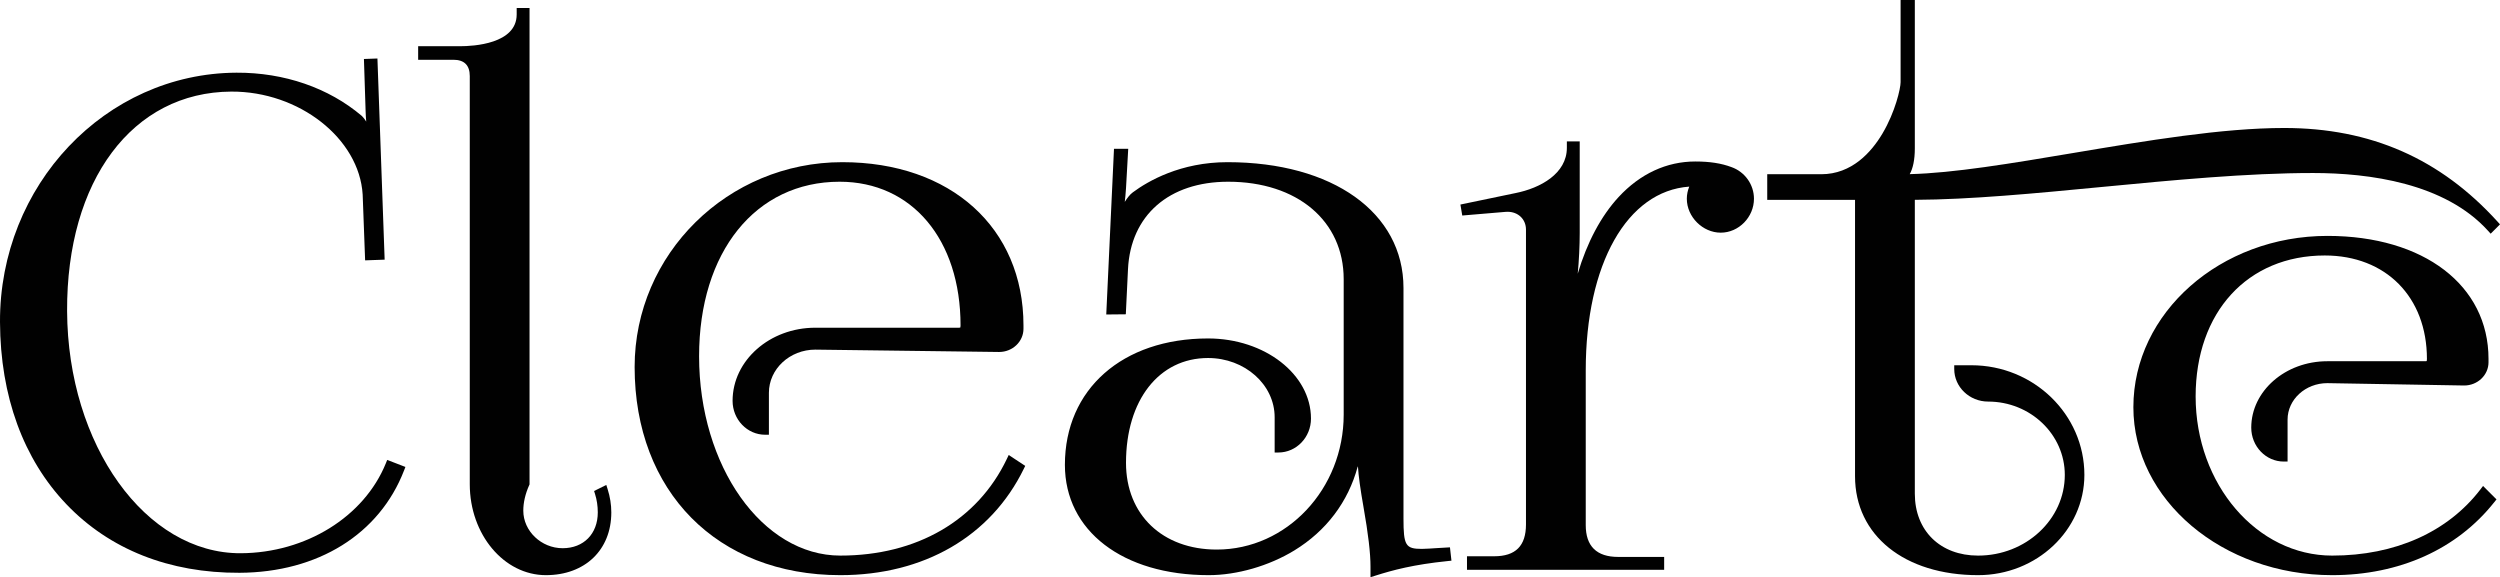 <?xml version="1.0" encoding="UTF-8"?>
<svg id="Layer_1" data-name="Layer 1" xmlns="http://www.w3.org/2000/svg" viewBox="0 0 729.167 168.352">
  <defs>
    <style>
      .cls-1 {
        fill: #010101;
        stroke-width: 0px;
      }
    </style>
  </defs>
  <path class="cls-1" d="M399.73,168.352v-3.063c0-3.965-.648-9.492-2.042-17.401-.92-5.212-1.456-9.088-1.619-11.804h-.07c-2.798,10.33-9.182,18.775-18.504,24.472-7.38,4.506-16.707,7.197-24.958,7.197-25.09,0-41.943-12.926-41.943-32.174,0-22.052,16.777-36.863,41.754-36.863,16.551,0,30.019,10.481,30.019,23.375,0,5.452-4.26,9.889-9.498,9.889h-1.096v-10.279c0-9.53-8.716-17.281-19.424-17.281-14.313,0-23.931,12.283-23.931,30.573,0,15.132,10.639,25.298,26.471,25.298,20.414,0,37.021-17.666,37.021-39.372v-39.485c0-17.003-13.544-28.43-33.699-28.43-17.256,0-28.449,9.781-29.212,25.512-.212,4.384-.425,8.769-.637,13.153-1.901.019-3.802.038-5.703.056.752-16.111,1.504-32.222,2.256-48.334h4.153c-.216,3.838-.433,7.676-.649,11.514-.113,1.588-.22,2.893-.359,3.977.655-1.04,1.5-2.181,2.345-2.779,4.424-3.284,13.909-8.804,27.611-8.804,30.705,0,51.333,14.735,51.333,36.674v67.241c0,7.885.599,8.88,5.357,8.88,1.033,0,3.523-.17,3.819-.196,1.46-.086,2.92-.172,4.38-.258.145,1.296.29,2.592.435,3.888-.366.038-.731.076-1.096.114-10.009,1.021-16.046,2.647-21.088,4.254-.475.152-.949.303-1.424.454Z"/>
  <path class="cls-1" d="M574.983,106.531c18.176,0,32.962,14.345,32.962,31.979,0,16.128-13.909,29.243-31.002,29.243-21.466,0-35.892-11.596-35.892-28.853V58.285h-25.607v-7.468h15.756c8.924,0,14.628-6.447,17.843-11.855,3.775-6.36,5.3-13.217,5.3-15V0h4.147v43.311c0,3.202-.536,5.817-1.488,7.481,12.737-.296,29.71-3.145,47.621-6.157,21.39-3.592,43.506-7.305,61.619-7.305,25.191,0,45.542,8.943,62.224,27.334.233.258.466.517.699.775-.907.907-1.815,1.815-2.722,2.723-.259-.286-.517-.572-.776-.857-12.592-13.916-34.695-16.841-51.018-16.841-19.21,0-40.714,2.067-61.513,4.059-19.752,1.898-38.395,3.681-54.648,3.763v85.701c0,10.803,7.412,18.064,18.453,18.064,13.948,0,25.292-10.563,25.292-23.54,0-11.792-10.033-21.384-22.361-21.384-5.451,0-9.888-4.26-9.888-9.498v-1.096h4.998Z"/>
  <path class="cls-1" d="M727.535,146.419c-10.878,13.758-27.686,21.334-47.325,21.334-31.966,0-57.976-21.976-57.976-48.983,0-27.554,25.393-49.966,56.609-49.966,28.096,0,46.972,14.42,46.972,35.887v.977c0,3.731-3.183,6.769-7.097,6.769-13.306-.229-26.613-.458-39.92-.687-6.385,0-11.59,4.771-11.59,10.633v12.239h-1.097c-5.237,0-9.497-4.437-9.497-9.896,0-10.676,9.945-19.367,22.172-19.367h28.6c.29,0,.385-.05.385-.05,0,0,.082-.132.082-.618,0-18.05-11.975-30.176-29.792-30.176-22.531,0-37.67,16.525-37.67,41.123,0,25.595,17.867,46.412,39.819,46.412,18.359,0,33.718-6.864,43.254-19.317.252-.332.504-.664.756-.996,1.307,1.307,2.614,2.613,3.92,3.92-.202.254-.404.509-.605.763Z"/>
  <path class="cls-1" d="M485.381,166.19h-57.51v-3.946h7.941c6.233,0,9.264-3.032,9.264-9.271v-86.01c0-3.007-2.263-5.193-5.376-5.193-.221,0-.442.005-.668.031-4.181.353-8.362.706-12.542,1.059-.178-1.067-.357-2.134-.536-3.202,5.361-1.115,10.723-2.231,16.084-3.346,7.235-1.444,14.962-5.672,14.962-13.198v-1.872h3.75v26.697c0,3.68-.214,8.174-.58,11.905,2.716-9.151,6.788-16.814,11.937-22.386,6.271-6.775,13.997-10.355,22.342-10.355,4.229,0,7.582.517,10.551,1.632,3.927,1.387,6.573,5.099,6.573,9.233,0,5.364-4.437,9.895-9.693,9.895-5.269,0-9.889-4.619-9.889-9.895,0-1.197.246-2.413.713-3.536-18.126,1.28-30.195,22.525-30.195,53.584v45.151c0,6.151,3.182,9.271,9.46,9.271h13.411v3.75Z"/>
  <path class="cls-1" d="M298.601,136.745c-9.624,19.708-29.13,31.008-53.514,31.008-35.879,0-59.987-24.396-59.987-60.711,0-32.943,27.17-59.741,60.573-59.741,31.607,0,52.84,19.134,52.84,47.621v.977c0,3.724-3.182,6.762-7.097,6.762-17.868-.229-35.735-.458-53.602-.687-7.469,0-13.55,5.647-13.55,12.592v12.233h-1.097c-5.237,0-9.497-4.437-9.497-9.889,0-11.76,10.827-21.327,24.125-21.327h41.893c.297,0,.384-.05.384-.05,0,0,.088-.133.088-.611,0-25.072-14.174-41.918-35.268-41.918-24.517,0-40.991,20.458-40.991,50.905,0,32.06,18.479,58.14,41.186,58.14,22.317,0,40.027-10.28,48.58-28.204.181-.378.361-.756.542-1.134,1.605,1.056,3.21,2.113,4.815,3.17-.141.288-.281.576-.422.863Z"/>
  <path class="cls-1" d="M177.221,142.657c.713,2.237,1.078,4.525,1.078,6.8,0,10.941-7.67,18.296-19.078,18.296-12.245,0-22.203-11.892-22.203-26.508V22.197c0-3.164-1.607-4.765-4.777-4.765h-10.28v-3.952h12.239c3.87,0,16.5-.668,16.5-9.264v-1.878h3.75v138.944l-.082.183c-1.159,2.596-1.739,5.105-1.739,7.488,0,5.93,5.256,10.941,11.477,10.941,6.126,0,10.248-4.191,10.248-10.437,0-1.872-.271-3.674-.801-5.364-.092-.296-.184-.592-.277-.888,1.187-.588,2.374-1.176,3.56-1.765.128.405.256.811.385,1.217Z"/>
  <path class="cls-1" d="M117.85,137.214c-7.186,18.582-25.12,29.741-47.992,29.849-20.451.097-37.91-6.816-50.49-19.992C6.801,133.914.103,115.548.001,93.975-.188,54.03,30.754,21.382,68.973,21.201c13.915-.066,26.894,4.411,36.545,12.602.017.014.034.029.05.044.444.439.868.998,1.25,1.62-.086-.87-.148-1.852-.178-2.962-.165-5.1-.33-10.2-.495-15.3,1.313-.048,2.625-.097,3.938-.145.702,19.558,1.403,39.115,2.105,58.673-1.899.068-3.798.136-5.696.204-.238-6.394-.477-12.788-.715-19.182-.991-16.369-18.54-30.133-38.316-30.039-28.827.136-48.073,25.872-47.893,64.034.185,39.062,22.911,70.739,50.654,70.608,18.97-.09,35.975-10.627,42.311-26.224.133-.331.266-.661.399-.991,1.77.683,3.54,1.366,5.31,2.048-.131.341-.261.682-.392,1.023Z"/>
</svg>